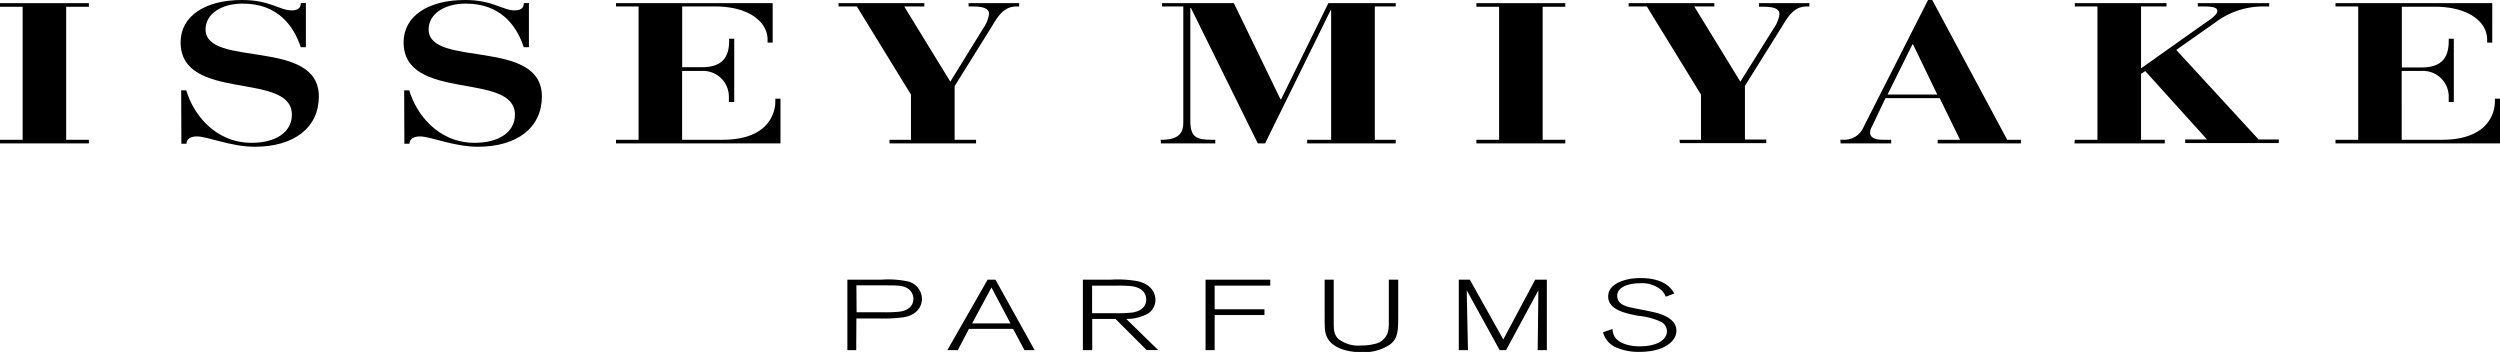 <svg xmlns="http://www.w3.org/2000/svg" viewBox="0 0 387.58 54.56"><title>logo_issey-miyake-parfums</title><g id="レイヤー_2" data-name="レイヤー 2"><g id="レイヤー_1-2" data-name="レイヤー 1"><path d="M132.77,44.24h3.72c2.74,0,3.24,0,4,.35a1.89,1.89,0,0,1,1.11,1.74c0,1-.68,1.84-2.26,2a22.28,22.28,0,0,1-2.54.08h-4Zm0,5.13h3.41A23.63,23.63,0,0,0,140,49.2c2.65-.42,2.93-2.21,2.93-2.85a2.82,2.82,0,0,0-2.06-2.69,14.52,14.52,0,0,0-4.26-.3h-5.24V54.28h1.37Z"/><path d="M150.71,50.14l3-5.57,2.95,5.57Zm3.62-6.78h-1.22l-6.24,10.92h1.62l1.73-3.3h6.84l1.76,3.3h1.58Z"/><path d="M169.31,44.29h3.6a20.27,20.27,0,0,1,2.55.08c1.5.21,2.24,1,2.24,2.09,0,.88-.59,1.77-2.21,2a22.39,22.39,0,0,1-2.58.1h-3.6Zm5.29,5.15A6.74,6.74,0,0,0,178,48.6a2.54,2.54,0,0,0,1.13-2.1c0-.54-.18-2.26-2.68-2.89a17.37,17.37,0,0,0-4.28-.25h-4.29V54.28h1.45V49.44h3.6l4.83,4.83h1.79Z"/><polygon points="188.31 54.28 186.9 54.28 186.9 43.36 196.93 43.36 196.93 44.28 188.31 44.28 188.31 47.95 196.03 47.95 196.03 48.84 188.31 48.84 188.31 54.28"/><path d="M206.77,43.36v6.5c0,1.19,0,2,.74,2.7a5.06,5.06,0,0,0,3.55,1,7.57,7.57,0,0,0,2-.23,2.67,2.67,0,0,0,2.1-1.81,5.28,5.28,0,0,0,.15-1.42V43.36h1.46v5c0,3,0,4.07-1.3,5.07a7.31,7.31,0,0,1-4.35,1.17c-2.59,0-4.69-.79-5.42-2.38-.34-.78-.34-1.38-.34-3.76V43.36Z"/><polygon points="239.81 54.28 238.39 54.28 238.5 45.01 233.49 54.28 232.5 54.28 227.39 45.01 227.58 54.28 226.16 54.28 226.16 43.36 227.87 43.36 233.06 52.63 238 43.36 239.81 43.36 239.81 54.28"/><path d="M258.25,46a3.22,3.22,0,0,0-.65-1,4.64,4.64,0,0,0-3.3-1.09c-1.64,0-3.58.49-3.58,1.95s1.7,1.72,2.57,1.91c.43.09,2.61.5,3.08.63.82.18,3.53.82,3.53,2.89,0,1.54-1.8,3.26-5.71,3.26a8.71,8.71,0,0,1-3.58-.66,3.56,3.56,0,0,1-2.09-2.38L250,51a2.22,2.22,0,0,0,.37,1.27c.68,1,2.27,1.42,3.83,1.42,2.94,0,4.23-1.16,4.23-2.33a1.66,1.66,0,0,0-.93-1.47,10.92,10.92,0,0,0-3.58-.94c-2.16-.41-4.6-1-4.6-3s2.66-2.84,5-2.84c3.9,0,4.9,1.79,5.25,2.39Z"/><polygon points="0 21.67 3.51 21.67 3.51 1.05 0 1.05 0 0.49 13.78 0.49 13.78 1.05 10.26 1.05 10.26 21.67 13.78 21.67 13.78 22.23 0 22.23 0 21.67"/><path d="M28.09,14h.79c1,3.5,4.33,8.14,10.14,8.14,3.72,0,6.23-1.64,6.23-4.36C45.26,11,28,15.9,28,6.56,28,2.5,31.78,0,37.52,0c4.38,0,5.78,1.61,7.72,1.61,1.31,0,1.39-.76,1.39-1.13h.79V7.32h-.79c-1.09-3.26-3.51-6.76-9-6.76-3.29,0-5.76,1.58-5.76,4,0,6,17.56,1.27,17.56,10.39,0,4.83-3.83,7.8-9.92,7.8-3.76,0-7.3-1.6-9-1.6-1.17,0-1.6.56-1.6,1.13h-.79Z"/><path d="M62.66,14h.79c1,3.5,4.34,8.14,10.14,8.14,3.73,0,6.24-1.64,6.24-4.36,0-6.75-17.26-1.89-17.26-11.23C62.58,2.5,66.36,0,72.09,0c4.38,0,5.77,1.61,7.73,1.61,1.3,0,1.39-.76,1.39-1.13H82V7.32h-.8C80.12,4.06,77.7.56,72.2.56c-3.28,0-5.75,1.58-5.75,4,0,6,17.56,1.27,17.56,10.39,0,4.83-3.83,7.8-9.92,7.8-3.76,0-7.3-1.6-9-1.6-1.17,0-1.61.56-1.61,1.13h-.79Z"/><path d="M95.5,21.67H99V1H95.5V.49h24.29V6.6H119V6.16C119,3.38,116.08,1,110.86,1h-5.1v9.42h3c2.81,0,4.28-1.14,4.28-4.09V6h.79v9.81H113v-.71A4,4,0,0,0,108.75,11h-3V21.67H112c7.16,0,8.2-4.17,8.2-5.93V15.3H121v6.93H95.5Z"/><path d="M137.9,21.67h3.33v-7L132.84,1H130V.49H143.3V1h-3.12l7.15,11.66,5.14-8.33a5,5,0,0,0,.86-2.13c0-.8-.65-1.2-2.61-1.2h-.56V.49H158V1h-.3c-1.48,0-2.48.59-3.81,2.9L148,13.35v8.32h3.32v.56H137.9Z"/><path d="M179.94,21.67h.17c2.91,0,3.34-1.34,3.34-2.66V1h-3.29V.49h11.13l7.23,14.91h.09L205.94.49h10.44V1h-3.24V21.67h3.24v.56H202.65v-.56h3.72V1.6h-.09L196.13,22.23H195l-10.37-21h-.09V18.73c0,2.5.92,2.94,3.27,2.94h.6v.56h-8.43Z"/><polygon points="228.89 21.67 232.41 21.67 232.41 1.05 228.89 1.05 228.89 0.49 242.67 0.49 242.67 1.05 239.16 1.05 239.16 21.67 242.67 21.67 242.67 22.23 228.89 22.23 228.89 21.67"/><path d="M260.38,21.67h3.33v-7L255.31,1h-2.82V.49h13.29V1h-3.12l7.15,11.66L275,4.37a5,5,0,0,0,.87-2.13c0-.8-.65-1.2-2.6-1.2h-.56V.49h7.8V1h-.3c-1.48,0-2.47.59-3.81,2.9l-5.88,9.41v8.32h3.31v.56h-13.4Z"/><path d="M292.63,14.66l3.86-7.79h.09l3.76,7.79Zm-7.27,7.57h7.84v-.56H292c-.87,0-2.08-.12-2.08-1.14a2,2,0,0,1,.31-.94l2.08-4.38h8.4l3.16,6.46h-3.47v.56H313.3v-.56h-2.12L299.56,0h-.65L288.86,19.8a3.19,3.19,0,0,1-3,1.86h-.55Z"/><path d="M321.66,21.67h3.51V1h-3.51V.49h14.22V1h-3.95v9.59l9.89-7c1-.65,1.94-1.36,1.94-1.88S343.2,1,341.51,1h-.78V.49H351.8V1h-1.13a12.33,12.33,0,0,0-7.08,2.37l-6.2,4.37,12.76,13.88h3.13v.56h-14.5v-.56h3.38l-9.58-10.6-.65.43V21.67h3.68v.56h-14Z"/><path d="M362.08,21.67h3.52V1h-3.52V.49h24.3V6.6h-.79V6.16c0-2.79-2.92-5.12-8.13-5.12h-5.1v9.42h3c2.8,0,4.27-1.14,4.27-4.09V6h.79v9.81h-.79v-.71A4,4,0,0,0,375.34,11h-3V21.67h6.24c7.16,0,8.21-4.17,8.21-5.93V15.3h.79v6.93h-25.5Z"/></g></g></svg>